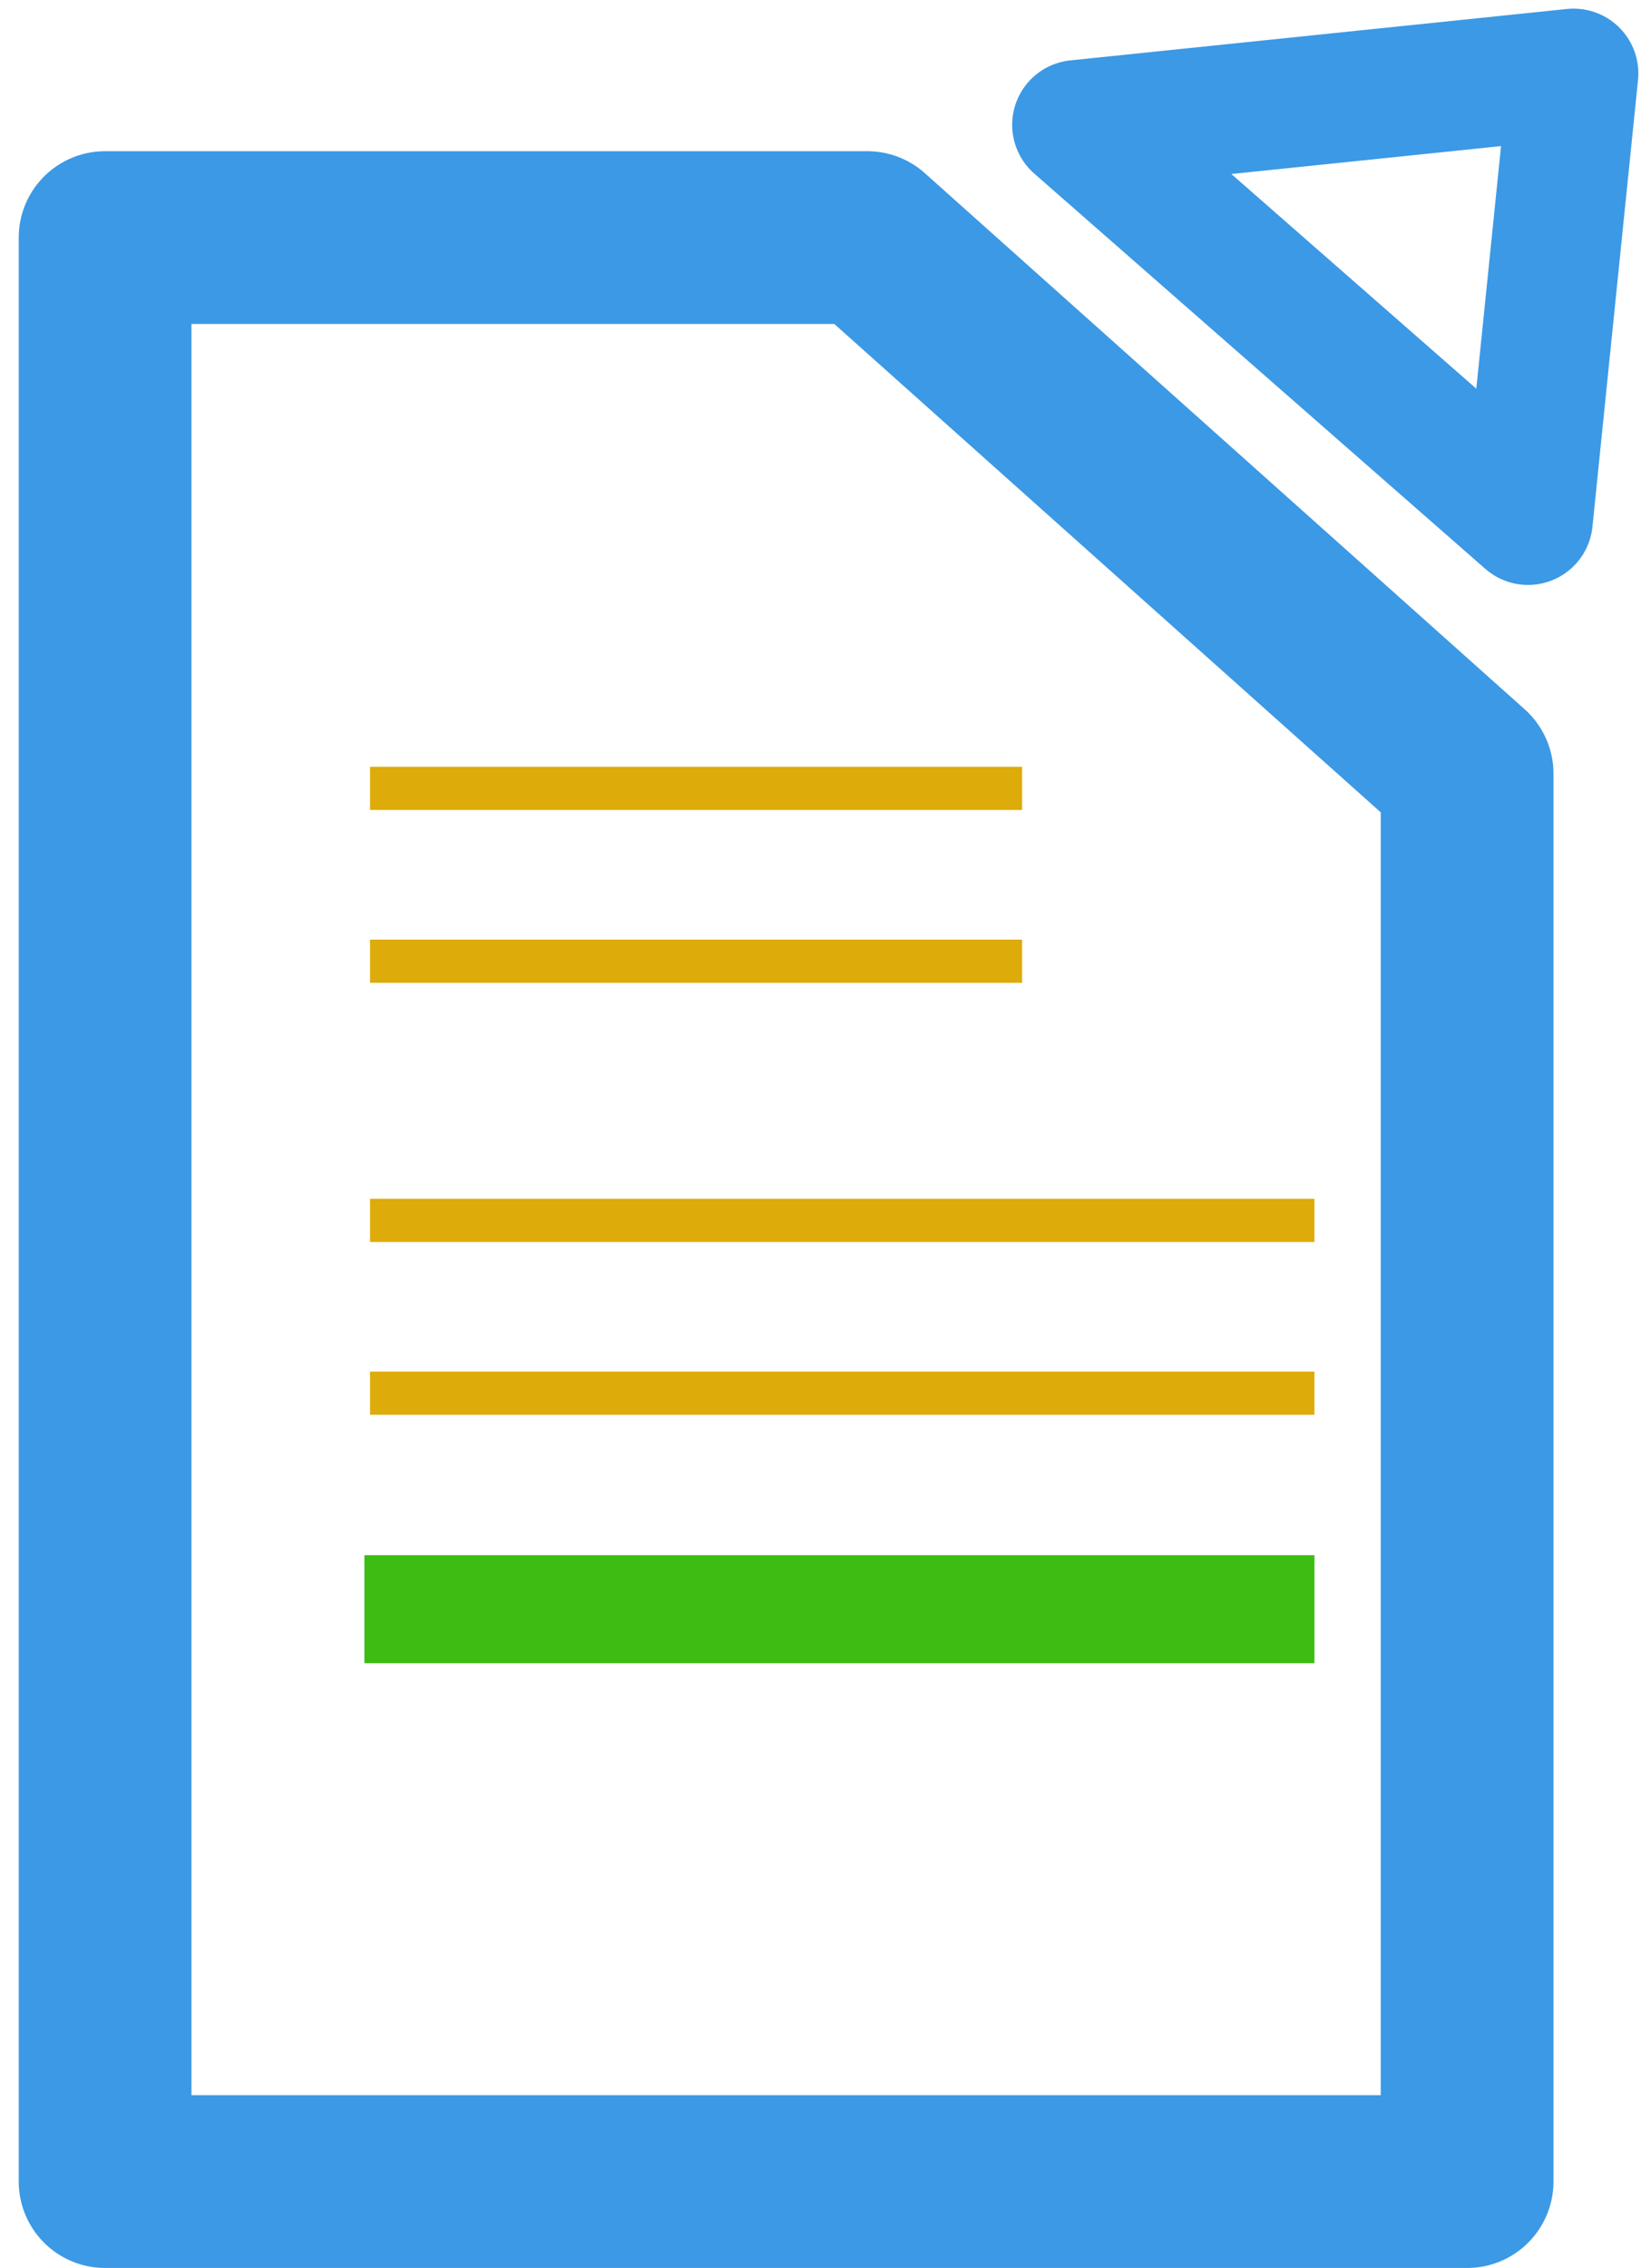 <svg width="76" height="105" viewBox="0 0 76 105" fill="none" xmlns="http://www.w3.org/2000/svg">
<path d="M4.867 101H67.947V35.82L40.167 11H4.867V101Z" stroke="#3C99E5" stroke-width="8" stroke-linecap="round" stroke-linejoin="round"/>
<path d="M49.877 5.78L70.767 24.081L72.877 3.4L49.877 5.78Z" stroke="#3C99E5" stroke-width="6" stroke-linecap="round" stroke-linejoin="round"/>
<path d="M17.137 36.5H47.337" stroke="#DDAB0A" stroke-width="2" stroke-linejoin="round"/>
<path d="M17.137 44.5H47.337" stroke="#DDAB0A" stroke-width="2" stroke-linejoin="round"/>
<path d="M17.137 56.5H60.877" stroke="#DDAB0A" stroke-width="2" stroke-linejoin="round"/>
<path d="M17.137 64.5H60.877" stroke="#DDAB0A" stroke-width="2" stroke-linejoin="round"/>
<path d="M60.877 72H16.877V77H60.877V72Z" fill="#3DBC13"/>
</svg>

